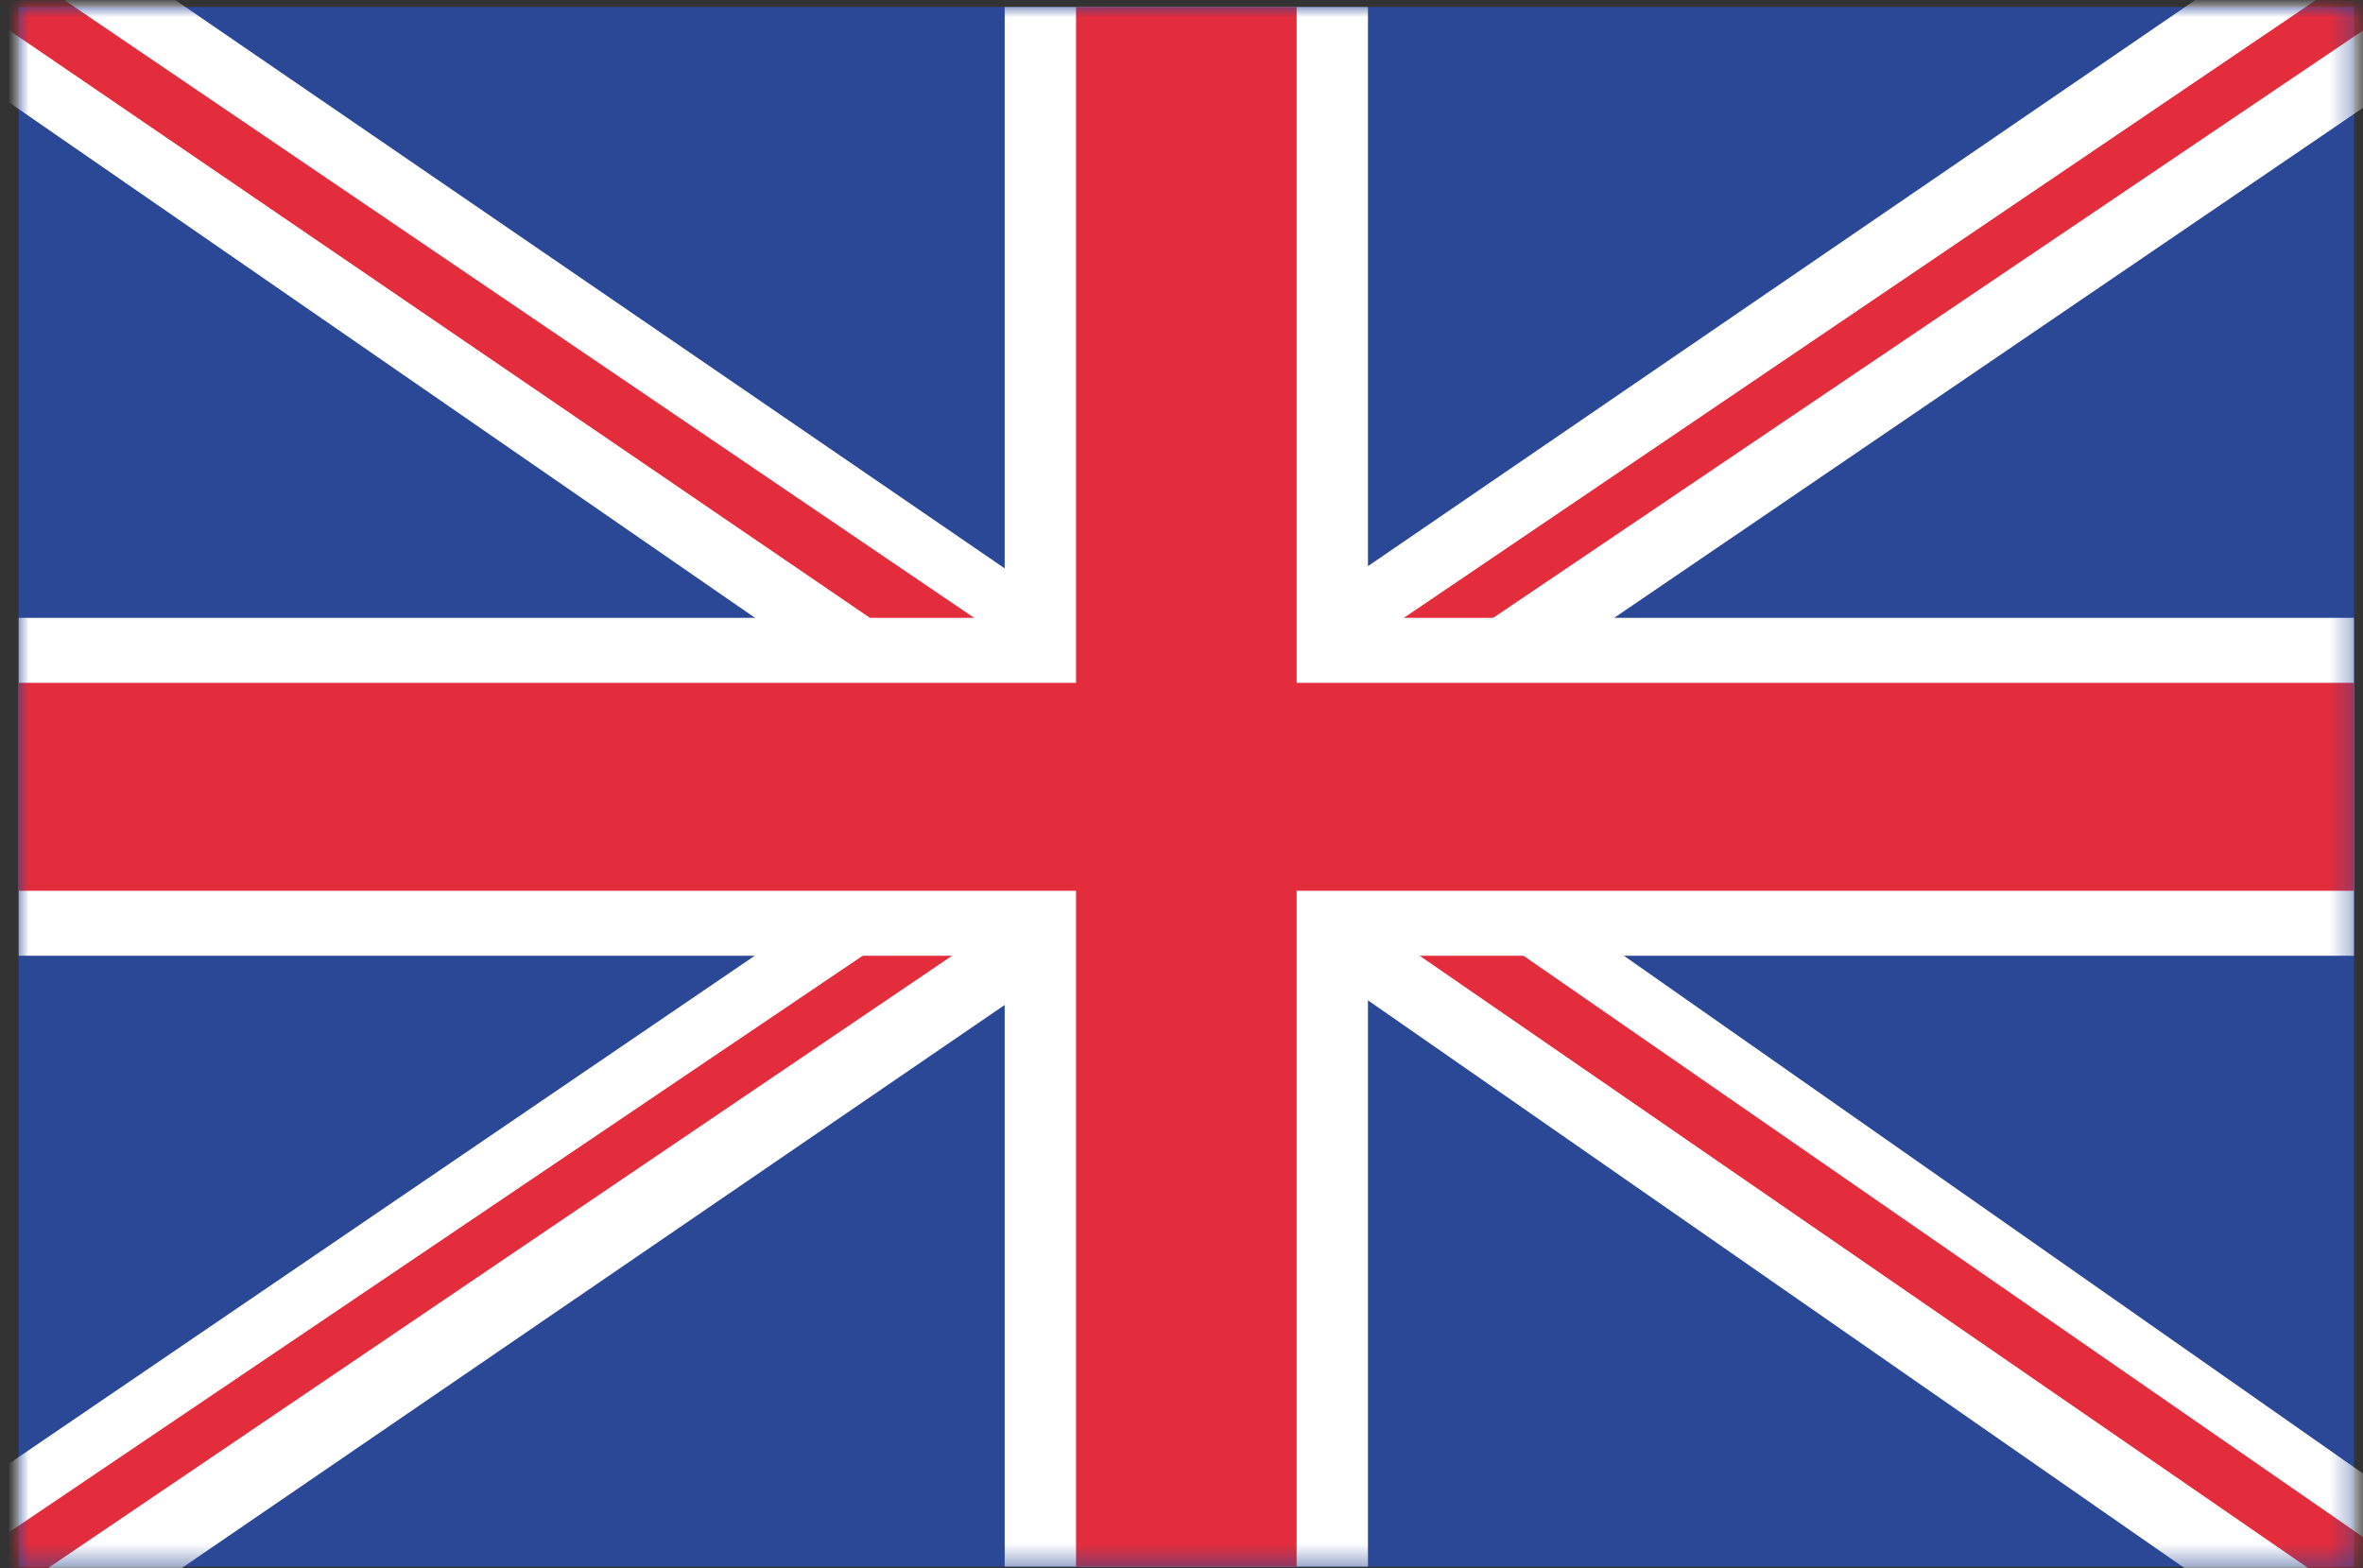 <svg width="113" height="75" xmlns="http://www.w3.org/2000/svg" xmlns:xlink="http://www.w3.org/1999/xlink"><rect width="100%" height="100%" fill="#333333" stroke="none"/><defs><path id="path-1" d="M0 0h111.68v74.587H0z"/></defs><g id="Page-1" stroke="none" stroke-width="1" fill="none" fill-rule="evenodd"><g id="Thijs-portfolio-desktop" transform="translate(-1053 -3196)"><g id="Group" transform="translate(1053.891 3196.333)"><mask id="mask-2" fill="#fff"><use xlink:href="#path-1"/></mask><use id="Mask" fill="#2B4896" fill-rule="nonzero" xlink:href="#path-1"/><g mask="url('#mask-2')" fill-rule="nonzero" id="Path"><path fill="#FFF" d="m122.288 0-64.99 44.473H68.99v2.472l61.586-41.948z" transform="translate(-10.891 -5.333)"/><path fill="#E32D3C" d="M127.081.714 63.757 43.608l4.215-.124v.136l61.303-41.4z" transform="translate(-10.891 -5.333)"/><path fill="#FFF" d="M64.977 47.586 0 2.687l11.684.288.136-2.47 61.716 42.292z" transform="translate(-10.891 -5.333)"/><path fill="#E32D3C" d="m69.925 47.057-63.4-43.28 4.709.115.007-.136 61.463 41.737z" transform="translate(-10.891 -5.333)"/><path fill="#FFF" d="m11.37 85 64.99-44.473H64.667v-2.472L3.08 80.003z" transform="translate(-10.891 -5.333)"/><path fill="#E32D3C" d="M5.956 84.286 69.28 41.392l-4.215.124v-.136L3.762 82.78z" transform="translate(-10.891 -5.333)"/><path fill="#FFF" d="m68.68 37.414 64.714 45.338-11.683-.287-.137 2.47-61.452-42.732z" transform="translate(-10.891 -5.333)"/><path fill="#E32D3C" d="m66.214 39.183 63.137 43.721-4.708-.116-.008.136-61.2-42.176z" transform="translate(-10.891 -5.333)"/><path fill="#FFF" d="M58.045 5.333h17.372v74.588H58.045z" transform="translate(-10.891 -5.333)"/><path fill="#FFF" d="M122.571 34.547v16.16H10.891v-16.16z" transform="translate(-10.891 -5.333)"/><path fill="#E32D3C" d="M61.457 5.333h10.548v74.588H61.457z" transform="translate(-10.891 -5.333)"/><path fill="#E32D3C" d="M122.571 37.655V47.6H10.891v-9.945z" transform="translate(-10.891 -5.333)"/></g></g></g></g></svg>